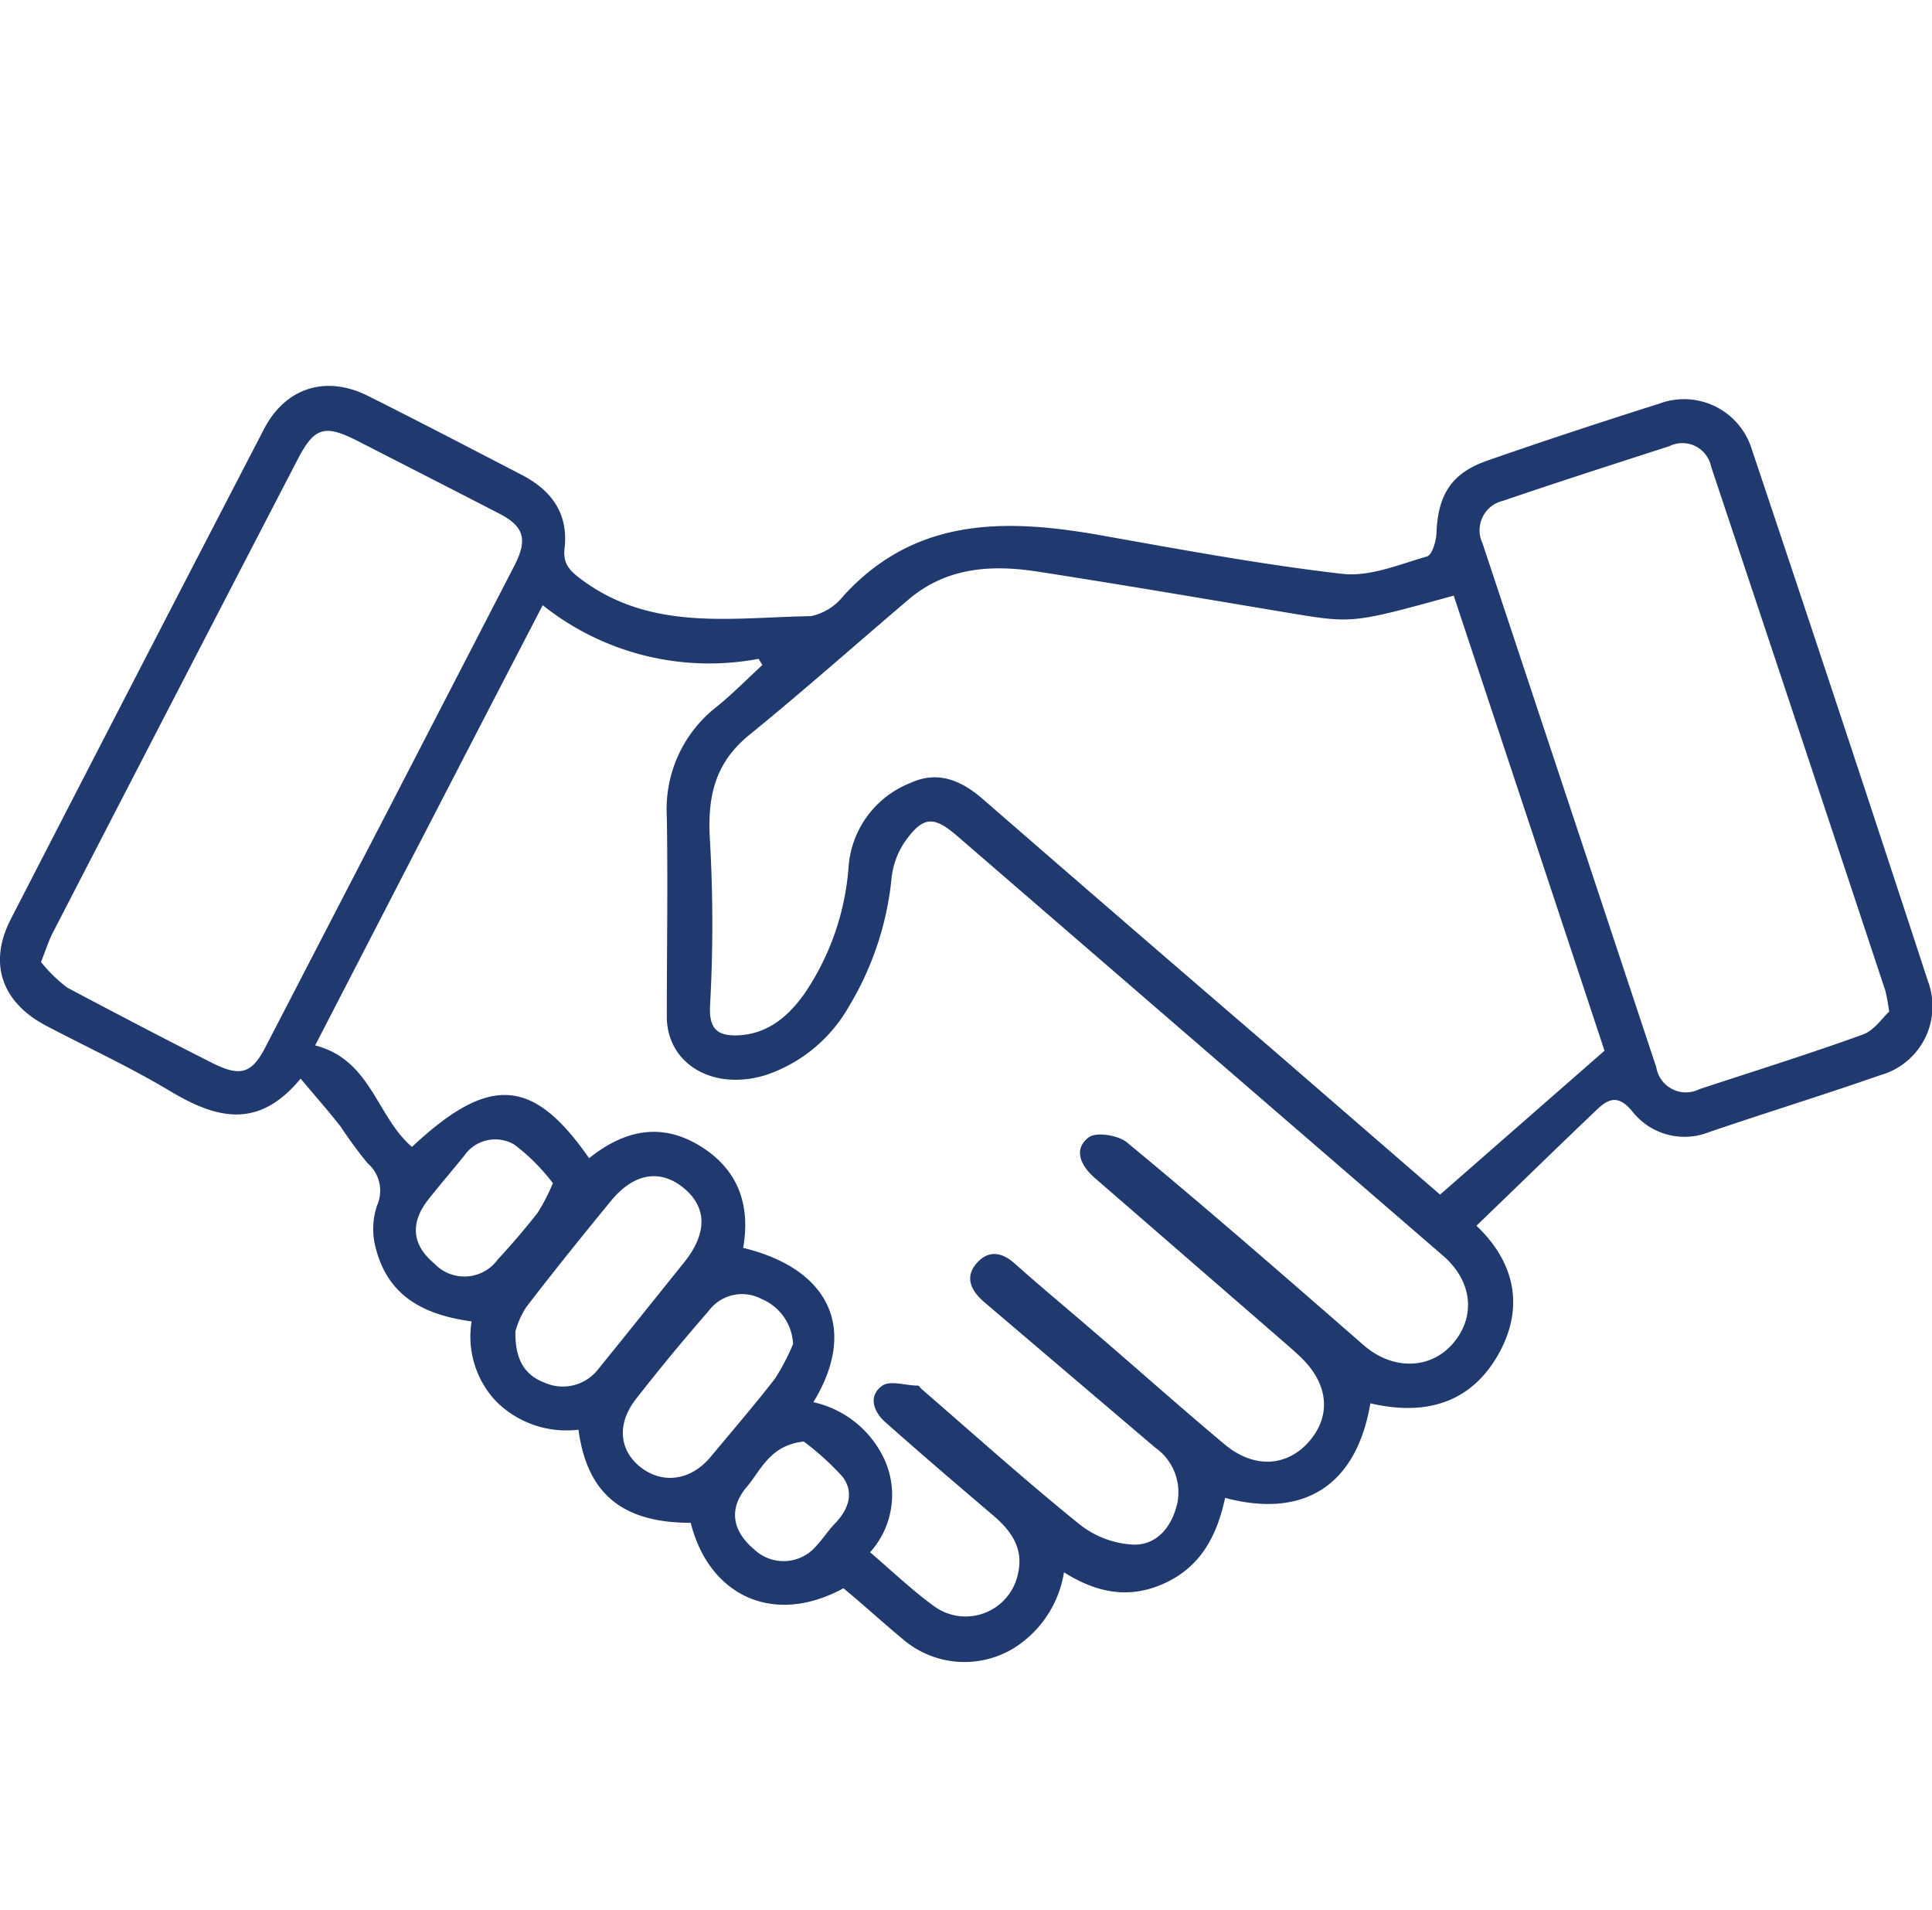 <svg id="Layer_1" data-name="Layer 1" xmlns="http://www.w3.org/2000/svg" viewBox="0 0 150.26 148.54"><defs><style>.cls-1{fill:#203a6f;}</style></defs><g id="ulAVIH"><path class="cls-1" d="M114.83,95.31c2.73,2.59,3.85,6,1.81,9.81-2.16,4-5.78,5-10.06,4-1.07,6.33-5.11,9-11.3,7.35-.6,2.82-1.8,5.26-4.6,6.59s-5.37.81-7.93-.8a8.54,8.54,0,0,1-3.89,5.89,7.37,7.37,0,0,1-8.7-.74c-1.54-1.28-3-2.62-4.56-3.91-5.51,3-10.48.51-11.88-5.09-5.33,0-8.06-2.27-8.73-7.24A7.74,7.74,0,0,1,38.62,109a7.32,7.32,0,0,1-1.94-6.25c-4.36-.59-6.72-2.43-7.53-6a5.73,5.73,0,0,1,.17-3,2.83,2.83,0,0,0-.74-3.31,34.32,34.32,0,0,1-2.08-2.83c-.94-1.2-1.94-2.33-3.12-3.74-3.29,4-6.56,3.08-10,1.06C10.17,83,6.85,81.47,3.61,79.77.12,77.94-.93,74.9.85,71.45q9.81-19.06,19.69-38.1c1.67-3.21,4.81-4.2,8.07-2.57,4,2,8,4.09,12,6.16,2.29,1.2,3.61,3,3.3,5.69-.14,1.23.4,1.75,1.34,2.45C50.71,49.13,57,48,63.08,47.91a4.4,4.4,0,0,0,2.54-1.6c5.49-6,12.33-6,19.58-4.76,6.38,1.13,12.76,2.33,19.19,3.07,2.13.25,4.43-.73,6.59-1.35.4-.11.72-1.19.74-1.83.12-3,1.18-4.67,4-5.64,4.42-1.54,8.86-3,13.32-4.41a5.51,5.51,0,0,1,7.19,3.5q6.94,20.69,13.72,41.42a5.56,5.56,0,0,1-3.7,7.29c-4.42,1.54-8.9,2.92-13.33,4.43a5.16,5.16,0,0,1-6-1.65c-1.07-1.27-1.82-.95-2.71-.11C121.08,89.25,118,92.26,114.83,95.31Zm-69-5.26c2.74-2.19,5.66-2.84,8.78-.84,2.88,1.85,3.75,4.58,3.19,7.82,6.79,1.66,8.9,6.36,5.46,12a8,8,0,0,1,5.57,4.55,6.66,6.66,0,0,1-1.16,7.12c1.71,1.46,3.22,2.91,4.89,4.13a4.16,4.16,0,0,0,6.63-2.55c.42-1.92-.58-3.3-2-4.49-2.8-2.38-5.59-4.77-8.34-7.21-.94-.83-1.34-2.06-.22-2.84.62-.42,1.81,0,2.75,0,.1,0,.2.18.3.27,4.09,3.54,8.12,7.16,12.32,10.55a7.35,7.35,0,0,0,4.22,1.55c1.79,0,2.92-1.4,3.34-3.2a4.25,4.25,0,0,0-1.73-4.36L76.56,101.26c-1-.86-1.56-1.9-.63-3s2-.9,3,0c1.86,1.66,3.78,3.25,5.67,4.88,3.52,3,7,6.12,10.56,9.1,2.33,2,4.93,1.82,6.65-.15s1.56-4.46-.67-6.58c-.7-.67-1.45-1.29-2.18-1.93l-13.83-12c-1.07-.93-1.68-2.22-.46-3.14.59-.45,2.33-.17,3,.41C93.91,94,100,99.32,106.05,104.59c2.28,2,5.26,1.9,7-.18s1.46-4.81-.83-6.78L74.44,65c-1.8-1.55-2.62-1.55-4,.36a6.22,6.22,0,0,0-1.09,2.82A23.82,23.82,0,0,1,66,78.3a11.71,11.71,0,0,1-6.43,5.29c-4.12,1.28-7.72-.87-7.71-4.57,0-5.19.09-10.38,0-15.57a10.07,10.07,0,0,1,3.9-8.51c1.23-1,2.36-2.15,3.53-3.23L59,51.23a20.77,20.77,0,0,1-16.79-4.17c-6,11.55-11.79,22.79-17.7,34.23,4.34,1.1,4.78,5.54,7.53,7.89C38.05,83.56,41.44,83.77,45.81,90.05Zm67.25-43.74c-7.9,2.18-7.89,2.17-12.83,1.35-6.53-1.09-13-2.2-19.59-3.22-3.59-.55-7.07-.32-10,2.18-4.12,3.5-8.16,7.09-12.35,10.5C55.56,59.34,55,62,55.22,65.41a114.94,114.94,0,0,1,0,12.86c-.06,1.57.45,2.23,1.91,2.24,2.46,0,4.15-1.42,5.46-3.28A20.14,20.14,0,0,0,66,67.36a7.61,7.61,0,0,1,4.81-6.48c2.17-1,4-.17,5.67,1.29Q87.7,71.92,99,81.63L112,92.89,124.79,81.7Q119,64.21,113.06,46.31Zm33.85,32.37a16,16,0,0,0-.29-1.62q-6.76-20.4-13.56-40.78a2.28,2.28,0,0,0-3.24-1.59c-4.32,1.4-8.64,2.78-12.94,4.25a2.35,2.35,0,0,0-1.6,3.3Q122.06,62.61,128.82,83a2.33,2.33,0,0,0,3.35,1.69c4.25-1.4,8.52-2.73,12.72-4.25C145.76,80.13,146.39,79.15,146.91,78.68ZM3.19,74.8a11.08,11.08,0,0,0,2.05,2c3.77,2,7.59,4,11.4,5.92,2.06,1,2.94.76,4-1.29q9.72-18.76,19.42-37.55c1-2,.66-3-1.34-4-3.62-1.87-7.25-3.72-10.88-5.58-2.61-1.33-3.39-1.1-4.73,1.5Q13.6,54.13,4.1,72.54C3.79,73.14,3.59,73.79,3.19,74.8Zm36.9,28.71c-.06,2.27.79,3.45,2.26,4a3.48,3.48,0,0,0,4.14-1c2.26-2.79,4.5-5.59,6.75-8.39C55,95.9,55,93.9,53.2,92.4s-3.87-1.24-5.7,1c-2.23,2.72-4.44,5.46-6.58,8.25A6.8,6.8,0,0,0,40.09,103.51Zm21.59,1A4,4,0,0,0,59.22,101a3.23,3.23,0,0,0-4.1.93c-1.95,2.24-3.85,4.53-5.67,6.87-1.5,1.93-1.29,4,.39,5.3s3.87,1.06,5.44-.83,3.39-4,5-6.08A17.17,17.17,0,0,0,61.68,104.51ZM43,92a15.49,15.49,0,0,0-3-3,2.93,2.93,0,0,0-3.9.87c-.92,1.14-1.87,2.24-2.77,3.38-1.46,1.84-1.29,3.56.45,5a3.21,3.21,0,0,0,4.93-.31c1.08-1.17,2.12-2.38,3.1-3.63A15.43,15.43,0,0,0,43,92Zm19.52,20.09c-2.64.28-3.33,2.22-4.44,3.53-1.41,1.66-1.16,3.4.57,4.85a3.32,3.32,0,0,0,4.78-.2c.57-.6,1-1.3,1.6-1.9,1-1.09,1.4-2.37.49-3.55A21.17,21.17,0,0,0,62.54,112.11Z"/></g></svg>